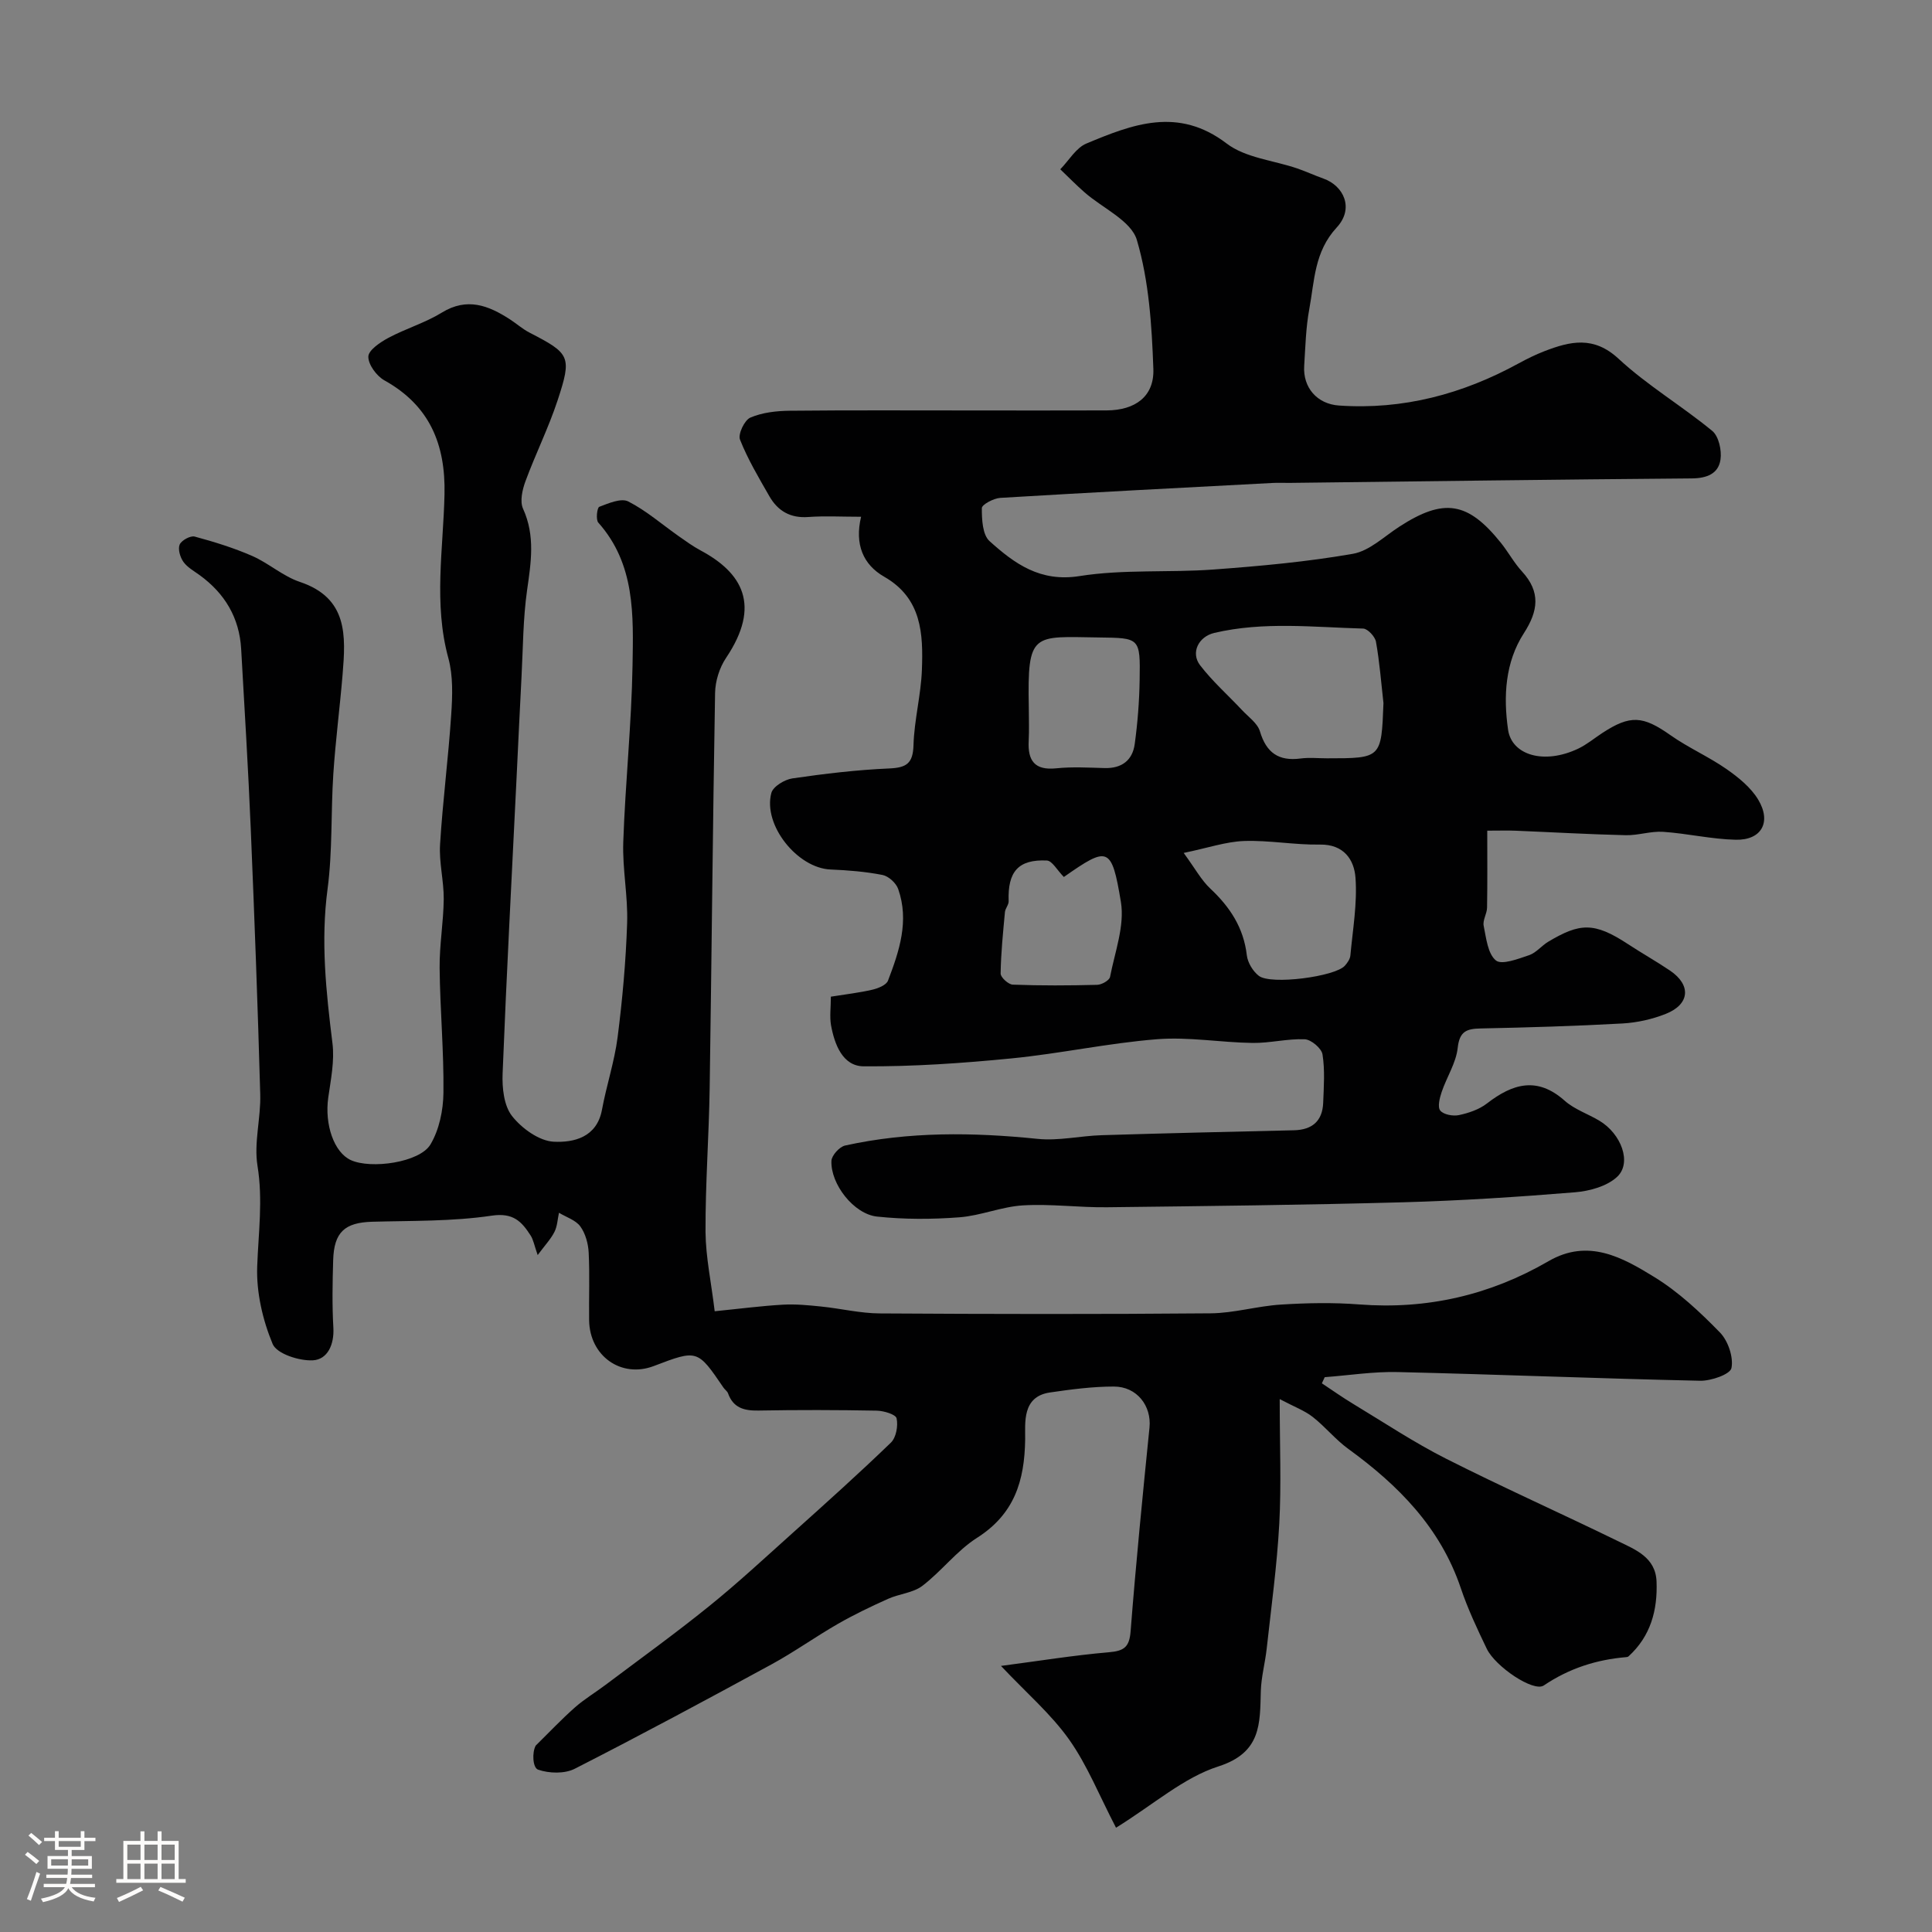 <svg enable-background="new 0 0 400 400" viewBox="0 0 400 400" xmlns="http://www.w3.org/2000/svg"><rect x="0" y="0" width="400" height="400" fill="#808080" stroke="none"/><path d="m5.17 384 .55-.58c.85.61 1.65 1.24 2.4 1.87l-.59.64c-.83-.73-1.62-1.38-2.36-1.93m1.22 9.53-.82-.34c.71-1.76 1.37-3.64 1.98-5.63.24.13.5.25.76.36-.6 1.67-1.24 3.54-1.92 5.61m-.5-13.5.57-.54c.56.44 1.31 1.06 2.26 1.87l-.64.64c-.68-.66-1.41-1.32-2.19-1.97m3.25.46h2.24v-1.36h.77v1.36h4.57v-1.36h.76v1.36h2.28v.69h-2.28v1.84h-2.64v1.26h4.18v2.64h-4.21c0 .45-.02.86-.05 1.21h4.32v.69h-4.38c-.04.34-.1.75-.19 1.22h5.15v.69h-4.82c.87 1.19 2.51 1.92 4.93 2.19-.17.31-.3.57-.37.76-2.77-.49-4.52-1.41-5.26-2.76-.56 1.26-2.3 2.23-5.24 2.9-.12-.24-.26-.48-.43-.72 2.73-.55 4.38-1.34 4.96-2.38h-4.38v-.69h4.65c.1-.38.17-.79.21-1.22h-4.32v-.69h4.4c.03-.34.05-.75.05-1.21h-4.2v-2.64h4.23v-1.26h-2.69v-1.84h-2.24zm1.46 4.46v1.29h3.45c.01-.4.02-.57.01-.53v-.32-.45h-3.46zm1.55-2.59h4.57v-1.19h-4.57zm6.11 2.59h-3.42v.77c-.01.19-.01.37-.02.53h3.44v-1.29z" fill="#fcfbfa"/><path d="m32.63 379.16h.82v1.98h3.54v7.89h1.46v.78h-14.37v-.78h1.46v-7.89h3.54v-1.98h.82v1.98h2.73zm-3.49 11.48.5.73c-1.61.82-3.28 1.63-5 2.41-.13-.27-.28-.55-.44-.82 1.75-.72 3.4-1.49 4.94-2.32m-2.78-5.55h2.73v-3.18h-2.73zm0 3.95h2.73v-3.2h-2.73zm3.54-3.95h2.73v-3.18h-2.73zm0 3.95h2.73v-3.2h-2.73zm7.89 4.68c-1.84-.92-3.51-1.7-5.02-2.32l.45-.73c1.89.8 3.57 1.55 5.04 2.23zm-1.62-11.81h-2.73v3.18h2.73zm-2.73 7.13h2.73v-3.2h-2.73z" fill="#fcfbfa"/><g fill="#010102"><path d="m172.02 206.35c3.18-.51 5.93-.82 8.62-1.45 1.18-.28 2.86-.95 3.21-1.87 2.34-6.11 4.43-12.38 2.11-18.97-.43-1.24-1.99-2.66-3.25-2.91-3.53-.69-7.16-.98-10.77-1.13-6.83-.29-14.02-9.19-12.24-15.85.36-1.33 2.73-2.77 4.35-3.01 6.65-.97 13.35-1.77 20.05-2.06 3.57-.16 4.92-1.02 5.03-4.82.15-5.21 1.55-10.39 1.74-15.6.27-7.45 0-14.8-7.8-19.27-4.37-2.5-6.16-6.72-4.79-12.42-4.02 0-7.49-.2-10.92.05-3.72.28-6.32-1.25-8.07-4.3-2.19-3.82-4.47-7.65-6.08-11.72-.45-1.13.93-4.04 2.14-4.56 2.47-1.06 5.4-1.39 8.14-1.42 12.52-.13 25.05-.06 37.58-.06 9.36 0 18.71.03 28.07-.01 5.86-.03 9.86-2.86 9.65-8.59-.32-8.96-.9-18.17-3.41-26.68-1.18-4.01-7.11-6.6-10.84-9.88-1.73-1.52-3.35-3.17-5.02-4.77 1.79-1.83 3.25-4.44 5.42-5.34 9.55-3.99 18.98-7.66 29.02 0 3.91 2.98 9.7 3.48 14.61 5.16 1.84.63 3.62 1.46 5.45 2.11 4.13 1.46 6.43 6.13 2.73 10.12-4.65 5.04-4.59 11.03-5.67 16.86-.72 3.86-.81 7.84-1.06 11.78-.29 4.49 2.66 7.91 7.2 8.22 13.29.92 25.61-2.38 37.21-8.73 1.72-.94 3.49-1.81 5.32-2.52 5.35-2.06 10.19-3.22 15.36 1.57 5.96 5.52 13.1 9.75 19.4 14.94 1.34 1.11 1.98 4.03 1.7 5.93-.43 2.93-2.82 3.87-5.93 3.9-27.77.22-55.53.6-83.3.93-1.17.01-2.34-.05-3.5.01-18.79.99-37.58 1.96-56.37 3.09-1.38.08-3.83 1.38-3.83 2.12-.01 2.33.13 5.52 1.6 6.84 5.17 4.65 10.46 8.53 18.63 7.23 9.09-1.44 18.51-.68 27.76-1.36 9.65-.71 19.32-1.59 28.83-3.25 3.44-.6 6.5-3.61 9.65-5.64 9.19-5.94 14.15-5.18 21.02 3.4 1.52 1.9 2.7 4.11 4.34 5.89 3.89 4.24 3.39 8.15.38 12.81-3.88 6.02-4.25 13.09-3.26 19.96.75 5.22 7.39 7.32 14.56 3.9 1.75-.84 3.29-2.13 4.92-3.2 5.84-3.83 8.45-3.58 14.14.43 3.69 2.6 7.9 4.44 11.61 7.02 2.48 1.73 5.06 3.82 6.57 6.35 2.78 4.65.65 8.4-4.66 8.28-5.02-.11-10.01-1.3-15.04-1.64-2.55-.17-5.17.76-7.75.7-7.6-.18-15.2-.62-22.8-.93-1.66-.07-3.33-.01-5.86-.01 0 5.39.05 10.66-.04 15.93-.02 1.27-.94 2.61-.7 3.77.52 2.53.84 5.79 2.53 7.17 1.22.99 4.61-.33 6.87-1.09 1.48-.5 2.59-1.97 3.99-2.8 6.49-3.86 9.45-4.12 16.49.51 2.86 1.88 5.86 3.56 8.7 5.48 4.42 2.99 4.12 6.97-.87 8.96-2.82 1.12-5.96 1.82-8.99 1.99-9.76.54-19.53.83-29.3 1.03-2.93.06-4.42.55-4.8 4.03-.34 3.11-2.27 6.03-3.31 9.1-.42 1.24-.9 3.13-.3 3.87.68.84 2.64 1.2 3.87.94 2.03-.43 4.2-1.17 5.81-2.42 5.31-4.1 10.39-5.62 16.08-.56 2.02 1.8 4.81 2.72 7.18 4.14 4.54 2.71 6.78 8.71 3.69 11.61-2.1 1.97-5.71 2.96-8.74 3.21-11.84.97-23.71 1.74-35.58 2.07-20.43.56-40.86.79-61.3 1.03-5.8.07-11.62-.73-17.39-.39-4.42.26-8.74 2.13-13.17 2.47-5.66.43-11.42.45-17.05-.15-4.83-.51-9.66-6.75-9.45-11.54.05-1.13 1.67-2.92 2.83-3.17 13.18-2.91 26.47-2.75 39.85-1.38 4.36.45 8.85-.63 13.29-.76 13.26-.41 26.53-.71 39.8-1.02 3.76-.09 5.89-1.91 6.04-5.68.13-3.35.38-6.76-.14-10.03-.2-1.26-2.35-3.07-3.68-3.13-3.58-.15-7.2.81-10.79.76-6.6-.09-13.26-1.29-19.79-.77-10.09.8-20.06 2.98-30.13 3.97-10.17 1-20.41 1.71-30.61 1.64-4.34-.03-6.03-4.52-6.76-8.53-.3-1.76-.03-3.63-.03-5.89zm114.41-60.78c-.48-4.24-.8-8.51-1.55-12.7-.19-1.07-1.71-2.7-2.65-2.73-10.29-.28-20.63-1.5-30.83.9-3.26.77-4.93 4.1-2.93 6.7 2.57 3.35 5.8 6.2 8.7 9.3 1.32 1.41 3.19 2.7 3.69 4.39 1.32 4.43 3.88 6.2 8.4 5.61 1.8-.24 3.66-.04 5.49-.04 11.25 0 11.25 0 11.68-11.43zm-41.36 31.02c2.4 3.28 3.66 5.65 5.52 7.39 4.07 3.82 6.89 8.1 7.55 13.79.18 1.53 1.26 3.33 2.49 4.27 2.5 1.92 15.78.16 17.8-2.09.53-.59 1.08-1.38 1.15-2.12.49-5.36 1.45-10.78 1.06-16.1-.27-3.7-2.38-6.96-7.39-6.87-5.23.09-10.48-.92-15.69-.74-3.75.14-7.46 1.43-12.49 2.47zm-24.81 4.98c-1.4-1.42-2.42-3.36-3.52-3.41-5.93-.27-8.13 2.32-7.91 8.42.03.74-.7 1.49-.77 2.27-.39 4.23-.83 8.47-.89 12.71-.01.79 1.61 2.27 2.52 2.3 5.81.22 11.64.19 17.46.04.94-.02 2.53-.92 2.67-1.63 1-5.16 3.06-10.6 2.25-15.53-1.92-11.58-2.67-11.56-11.81-5.17zm-7.26-35.19c0 2.33.1 4.67-.02 7-.22 4.1 1.22 6.16 5.72 5.69 3.3-.34 6.66-.14 9.99-.05 3.55.1 5.78-1.6 6.24-4.96.6-4.38.95-8.82 1.02-13.25.15-8.81.04-8.72-8.45-8.83-13.65-.18-14.81-1.24-14.5 14.4z"/><path d="m147.97 271.48c5.3-.53 9.7-1.11 14.12-1.36 2.62-.15 5.28.11 7.9.38 4.07.41 8.11 1.41 12.17 1.43 22.83.14 45.66.18 68.49-.02 4.85-.04 9.68-1.51 14.55-1.81 5.39-.34 10.84-.45 16.22-.03 14.04 1.08 27.07-1.93 39.19-8.96 8.24-4.78 15.33-.76 21.97 3.33 4.98 3.07 9.41 7.22 13.52 11.44 1.68 1.73 2.83 5.11 2.38 7.36-.26 1.3-4.22 2.68-6.49 2.63-20.87-.45-41.73-1.31-62.61-1.8-5.03-.12-10.08.68-15.11 1.06-.2.42-.39.84-.59 1.27 2.16 1.43 4.27 2.93 6.48 4.26 6.36 3.84 12.57 7.97 19.18 11.32 11.77 5.95 23.84 11.33 35.7 17.12 3.57 1.74 7.74 3.34 7.93 8.34.23 5.93-1.22 11.32-5.8 15.49-.11.1-.31.15-.47.16-6.19.52-11.83 2.33-17.08 5.87-2.12 1.43-10.02-3.9-11.8-7.6-1.97-4.1-3.93-8.25-5.38-12.56-4.23-12.53-12.93-21.3-23.3-28.83-2.66-1.93-4.77-4.59-7.37-6.62-1.66-1.3-3.73-2.05-6.82-3.68 0 9.58.35 17.71-.09 25.8-.47 8.66-1.66 17.28-2.61 25.91-.32 2.91-1.12 5.8-1.21 8.71-.19 6.79.13 12.77-8.79 15.63-7.18 2.3-13.33 7.82-21.19 12.69-3.49-6.71-5.95-12.95-9.72-18.27-3.74-5.27-8.8-9.61-14.1-15.23 7.94-1.04 15.12-2.21 22.36-2.83 3.12-.27 4.22-1.05 4.48-4.33 1.1-14.08 2.49-28.14 3.91-42.19.45-4.45-2.58-8.5-7.39-8.49-4.42 0-8.86.59-13.24 1.23-5.82.86-5.07 6.34-5.11 9.69-.12 8.65-2.25 15.49-9.98 20.41-4.18 2.66-7.32 6.89-11.3 9.93-1.93 1.47-4.8 1.65-7.12 2.7-3.52 1.58-7.01 3.25-10.36 5.17-4.67 2.68-9.07 5.84-13.79 8.41-13.49 7.34-27.02 14.62-40.7 21.59-2.09 1.07-5.32.98-7.59.19-1.13-.39-1.29-3.58-.49-4.99 2.68-2.63 5.26-5.37 8.07-7.86 1.96-1.74 4.26-3.11 6.36-4.69 7.18-5.4 14.48-10.66 21.47-16.31 5.95-4.8 11.56-10.02 17.26-15.13 6.87-6.17 13.75-12.33 20.38-18.74 1.08-1.05 1.51-3.47 1.17-5.02-.18-.82-2.66-1.56-4.12-1.59-8.16-.15-16.33-.17-24.5-.02-2.96.05-5.2-.55-6.28-3.57-.16-.44-.65-.75-.93-1.16-5.4-7.93-5.4-7.93-14.43-4.49-6.73 2.57-13.29-2.05-13.4-9.47-.06-4.67.14-9.34-.09-13.99-.09-1.86-.66-3.97-1.73-5.44-.96-1.32-2.91-1.91-4.42-2.83-.29 1.33-.34 2.77-.93 3.95-.74 1.47-1.92 2.71-3.48 4.81-.71-2.03-.89-3.18-1.47-4.07-1.86-2.89-3.6-4.75-8.05-4.09-8.13 1.21-16.48 1.03-24.74 1.26-5.67.16-7.91 2.14-8.08 7.95-.14 4.66-.23 9.34.04 13.99.2 3.51-1.22 6.59-4.25 6.75-2.82.15-7.47-1.35-8.32-3.38-2.07-4.97-3.39-10.69-3.2-16.05.25-6.97 1.21-13.78.06-20.85-.77-4.77.71-9.86.57-14.79-.51-18.37-1.2-36.74-1.97-55.1-.52-12.38-1.28-24.74-1.98-37.11-.37-6.47-3.39-11.5-8.59-15.28-1.18-.86-2.57-1.62-3.38-2.77-.67-.95-1.16-2.63-.76-3.57.38-.87 2.22-1.88 3.1-1.65 4.04 1.09 8.08 2.34 11.91 4.01 3.42 1.5 6.38 4.21 9.88 5.38 9.97 3.34 9.5 11.16 8.84 19.17-.57 6.88-1.47 13.73-1.92 20.61-.52 7.92-.15 15.94-1.19 23.78-1.44 10.78-.31 21.3 1.01 31.94.46 3.67-.34 7.54-.87 11.28-.78 5.55 1.18 11.31 4.66 12.92 4.16 1.92 14.27.51 16.5-3.23 1.82-3.05 2.65-7.09 2.69-10.71.1-8.6-.7-17.2-.79-25.8-.05-4.76.8-9.53.85-14.3.03-3.77-.99-7.56-.76-11.3.55-8.98 1.72-17.92 2.31-26.9.26-3.87.41-7.99-.59-11.67-3.09-11.3-1.05-22.63-.8-33.92.23-10.33-3.05-18.37-12.43-23.59-1.62-.9-3.37-3.27-3.34-4.93.03-1.34 2.46-2.97 4.15-3.88 3.59-1.92 7.6-3.1 11.05-5.22 5.25-3.23 9.67-1.49 14.12 1.39 1.37.89 2.62 2.01 4.06 2.75 8.38 4.33 8.81 4.89 5.81 14.01-1.88 5.7-4.58 11.12-6.66 16.76-.65 1.76-1.19 4.16-.5 5.68 2.56 5.63 1.65 11.15.83 16.92-.83 5.87-.83 11.85-1.14 17.79-.37 6.93-.68 13.87-1.02 20.8-1 20.47-2.09 40.94-2.9 61.42-.12 2.97.26 6.66 1.95 8.81 2.01 2.56 5.61 5.17 8.64 5.32 4.08.2 8.91-.85 9.98-6.61.93-5.04 2.59-9.97 3.24-15.03 1-7.82 1.71-15.71 1.97-23.6.19-5.58-.99-11.21-.8-16.8.42-12.21 1.71-24.39 1.92-36.59.17-10.32.59-20.94-7.09-29.55-.54-.61-.25-3.09.2-3.27 1.92-.73 4.53-1.86 6-1.11 3.73 1.9 6.98 4.75 10.45 7.19 1.47 1.03 2.93 2.09 4.51 2.94 8.64 4.62 12.64 11.34 5.28 22.28-1.36 2.02-2.22 4.8-2.26 7.24-.48 27.26-.71 54.53-1.12 81.8-.15 9.94-.9 19.87-.86 29.8.05 5.22 1.18 10.39 1.9 16.41z"/></g></svg>